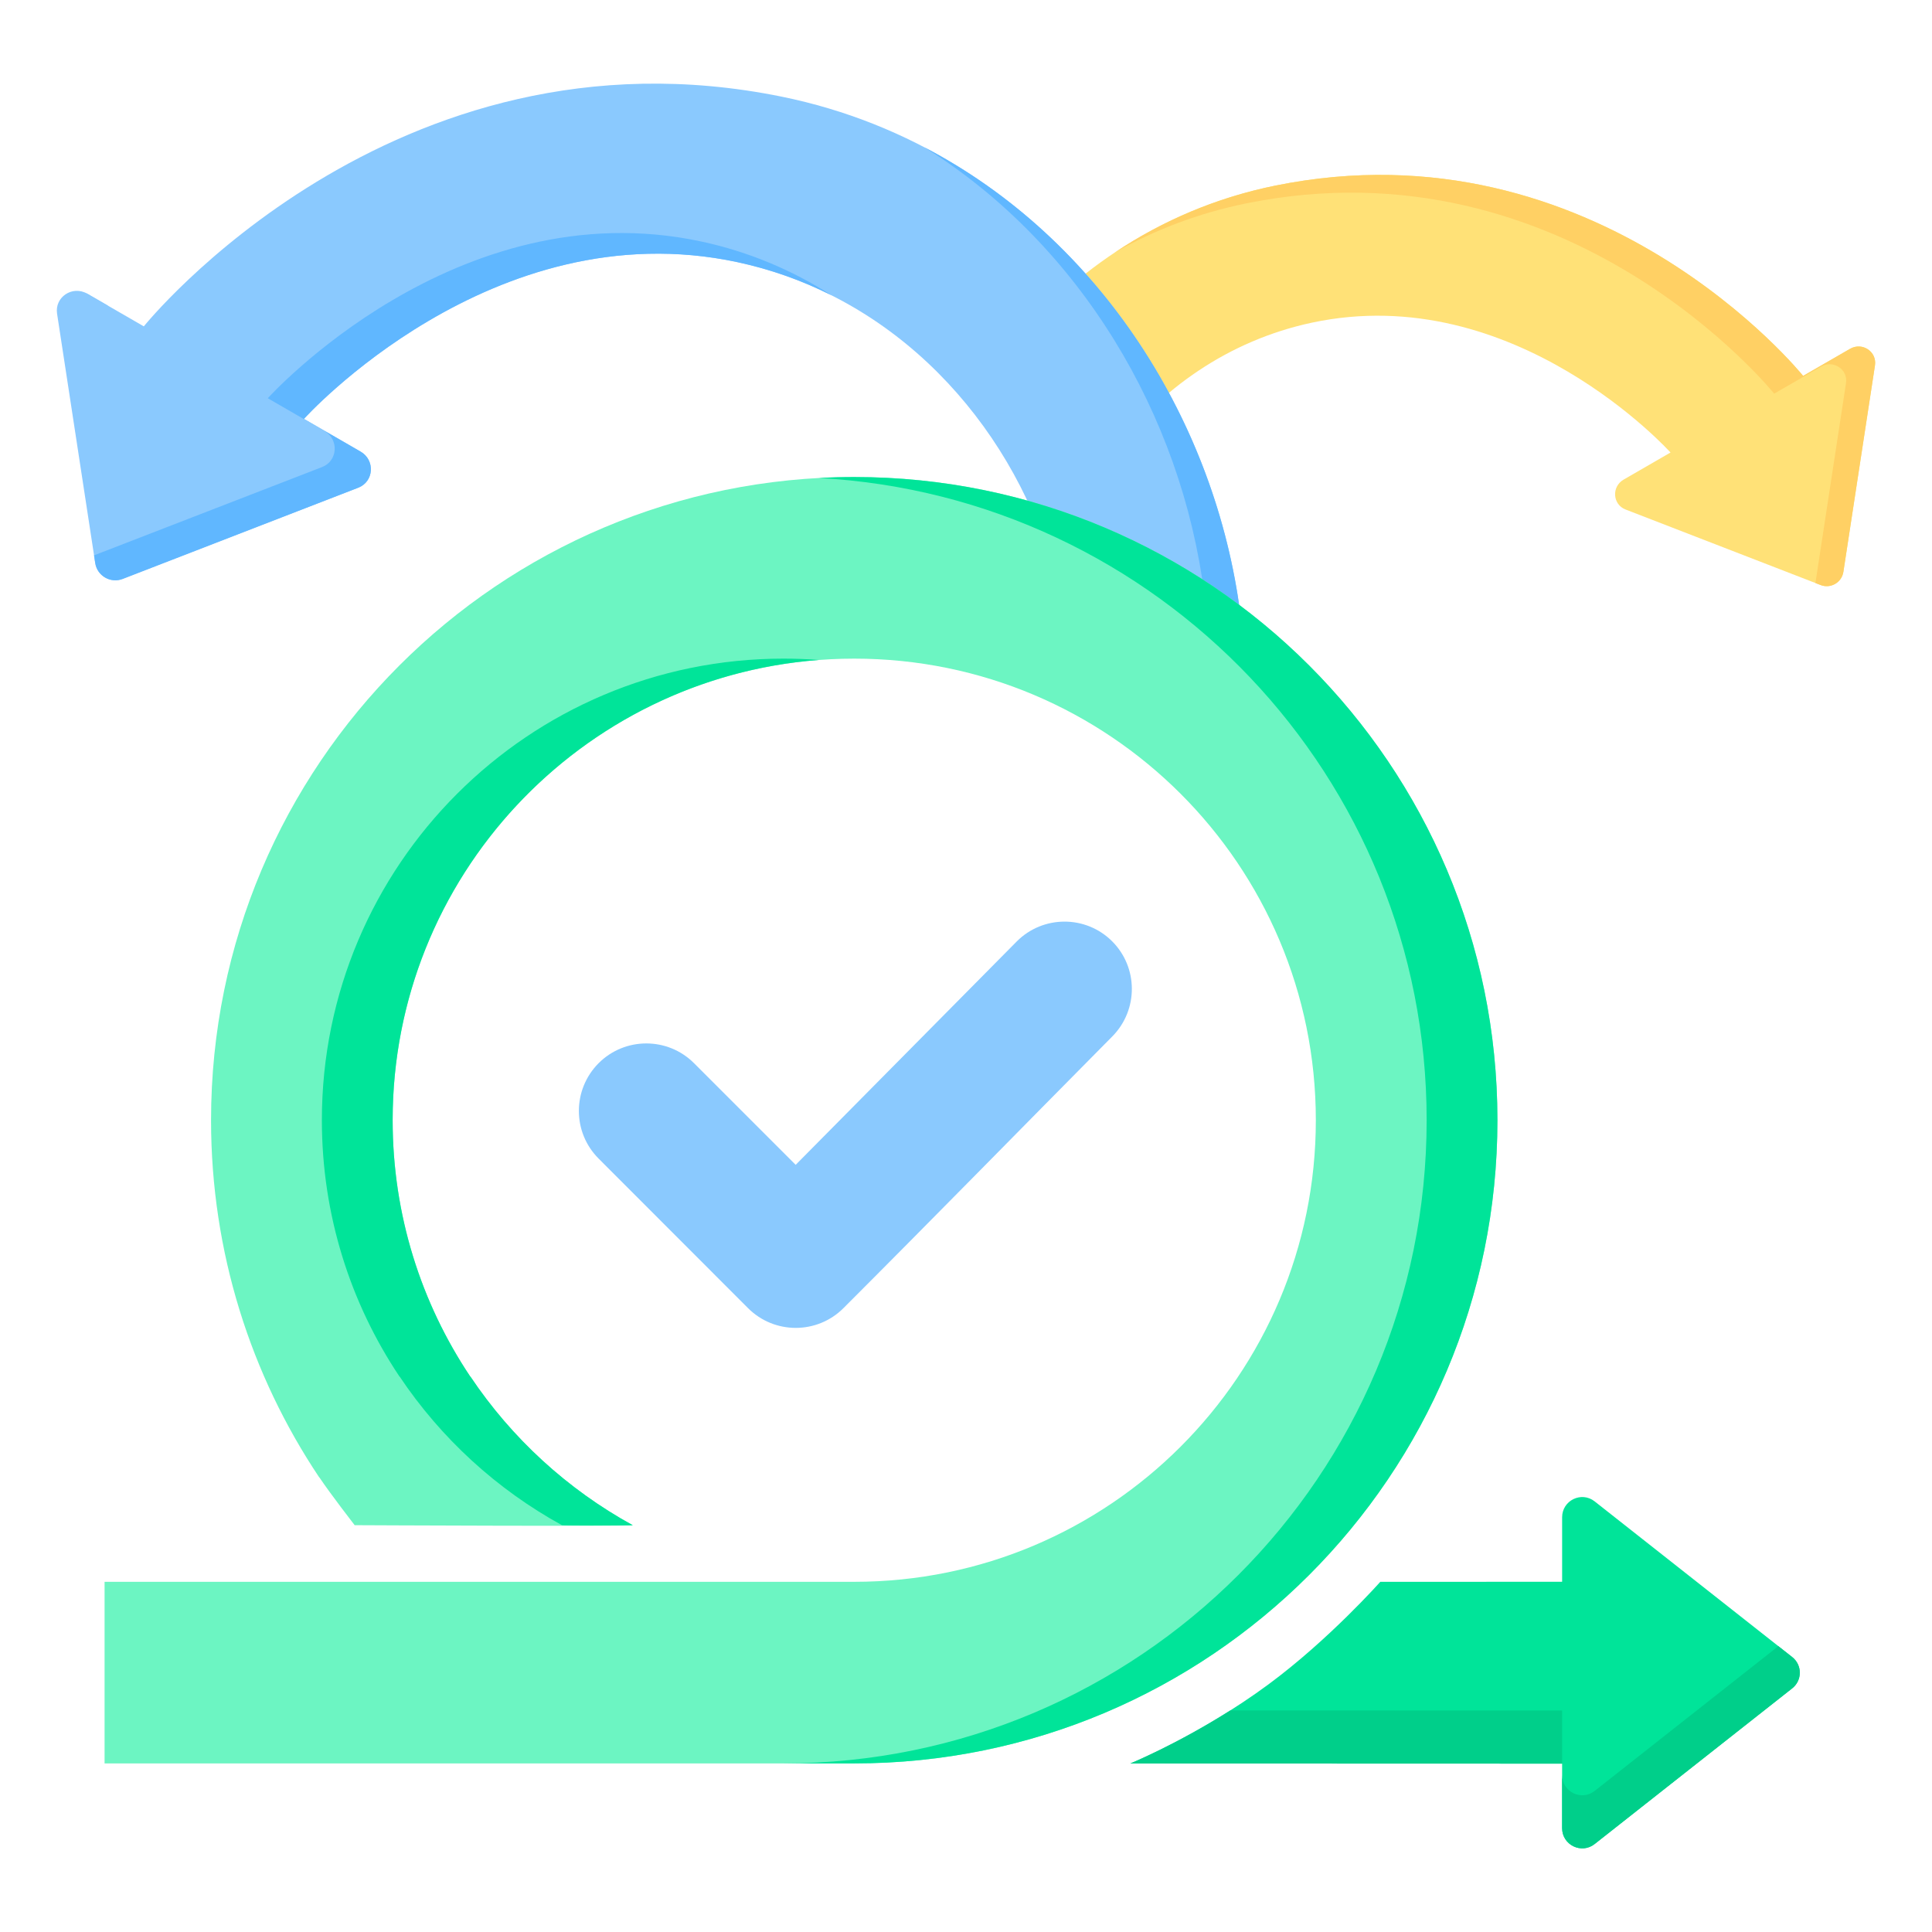 <svg xmlns="http://www.w3.org/2000/svg" clip-rule="evenodd" fill-rule="evenodd" stroke-linejoin="round" stroke-miterlimit="2" viewBox="0 0 510 510"><g><g><path d="m293.631 119.455c-7.224 9.57-42.597-9.695-24.892-30.178 17.147-19.837 40.244-34.648 67.821-40.262 85.149-17.336 139.423 50.213 139.423 50.213l12.371-7.142c3.242-1.872 7.146.745 6.593 4.367l-8.336 54.479c-.416 2.841-3.375 4.55-6.044 3.49l-51.474-19.931c-3.413-1.332-3.728-6.022-.486-7.894l12.371-7.142s-41.124-45.748-94.726-34.267c-21.996 4.711-40.009 17.56-52.621 34.267z" fill="#ffe177"></path><path d="m294.414 66.559c12.445-8.278 26.582-14.376 42.146-17.544 85.149-17.336 139.423 50.213 139.423 50.213l12.371-7.142c3.242-1.872 7.146.745 6.593 4.367l-8.336 54.479c-.416 2.841-3.375 4.55-6.044 3.49l-1.339-.519 8.074-52.764c.553-3.622-3.351-6.239-6.593-4.367l-12.371 7.142s-54.274-67.549-139.423-50.213c-12.461 2.537-24.006 6.951-34.501 12.858z" fill="#ffd064"></path></g><g><path d="m37.965 86.151s65.542-81.573 168.369-60.638c67.687 13.78 113.025 73.439 121.109 136.703l-49.836-13.354c-11.322-37.461-41.2-70.718-82.978-79.666-64.73-13.864-114.392 41.381-114.392 41.381l14.94 8.626c3.915 2.26 3.535 7.924-.587 9.532l-62.161 24.068c-3.222 1.281-6.796-.782-7.298-4.213l-10.067-65.789c-.668-4.375 4.046-7.536 7.962-5.275z" fill="#8ac9fe"></path><path d="m22.328 77.182c.234.097.467.211.698.344l5.425 3.132c-.022.027-.033.04-.033.04zm221.641-38.326c46.62 24.323 76.999 72.685 83.474 123.36l-49.836-13.354c-.32-1.058-.655-2.112-1.004-3.163l41.292 11.064c-6.022-47.128-32.718-92.256-73.926-117.907zm-24.433 39.119c-7.725-3.891-16.048-6.881-24.907-8.779-64.73-13.864-114.392 41.381-114.392 41.381l14.94 8.626c3.915 2.26 3.535 7.924-.587 9.532l-62.161 24.068c-3.222 1.281-6.796-.782-7.298-4.213l-.305-1.992 60.217-23.315c4.122-1.609 4.502-7.272.587-9.533l-14.94-8.625s49.661-55.246 114.392-41.381c12.635 2.706 24.181 7.635 34.454 14.231z" fill="#60b7ff"></path></g><path d="m210.039 307.486 58.357-58.967c6.914-6.95 18.199-6.986 25.149-.072s6.986 18.163.072 25.149c-23.68 23.895-47.181 47.933-70.968 71.72-6.95 6.95-18.235 6.95-25.185 0l-39.442-39.478c-6.95-6.95-6.95-18.199 0-25.185 6.95-6.95 18.234-6.95 25.184 0z" fill="#8ac9fe"></path><g><path d="m298.378 465.518s18.359-7.529 36.396-20.834c16.044-11.836 29.59-27.126 29.59-27.126l47.997-.006v-17.026c0-4.463 5.112-6.932 8.578-4.203l52.118 41.07c2.729 2.123 2.729 6.196 0 8.319l-52.118 41.07c-3.466 2.729-8.578.26-8.578-4.203v-17.026z" fill="#00e499"></path><path d="m469.443 434.546 3.614 2.847c2.729 2.123 2.729 6.196 0 8.319l-52.118 41.07c-3.466 2.729-8.578.26-8.578-4.203v-14.013c0 4.462 5.112 6.932 8.578 4.202zm-57.082 31.007-113.983-.035s12.151-4.983 26.393-14.005l87.59.027z" fill="#00cf8a"></path></g><g><path d="m84.288 390.019c-18.046-26.984-28.576-59.423-28.576-94.32 0-93.772 76.024-169.776 169.797-169.776 93.774 0 169.777 76.003 169.777 169.776 0 93.797-76.004 169.797-169.777 169.797h-197.903v-47.938h197.903c67.297 0 121.839-54.545 121.839-121.859 0-67.296-54.543-121.838-121.839-121.838-67.297 0-121.859 54.542-121.859 121.838 0 25.035 7.54 48.312 20.486 67.671l.03-.012c10.899 16.277 25.612 29.79 42.856 39.253.65.356-73.401 0-73.401 0s-6.383-8.242-9.288-12.581" fill="#6cf5c2"></path><path d="m216.167 126.175c3.093-.167 6.207-.252 9.342-.252 93.774 0 169.777 76.003 169.777 169.776 0 93.797-76.004 169.797-169.777 169.797h-18.685c93.773 0 169.777-76 169.777-169.797 0-90.639-71.006-164.675-160.434-169.524zm-67.829 276.436c-17.245-9.463-31.958-22.976-42.857-39.253l-.029.012c-12.947-19.359-20.486-42.636-20.486-67.671 0-67.296 54.562-121.838 121.858-121.838 3.144 0 6.259.119 9.343.352-62.933 4.771-112.517 57.333-112.517 121.486 0 25.035 7.54 48.312 20.486 67.671l.03-.012c10.899 16.277 25.612 29.79 42.856 39.253.282.154-18.527.086-18.684 0z" fill="#00e499"></path></g></g></svg>